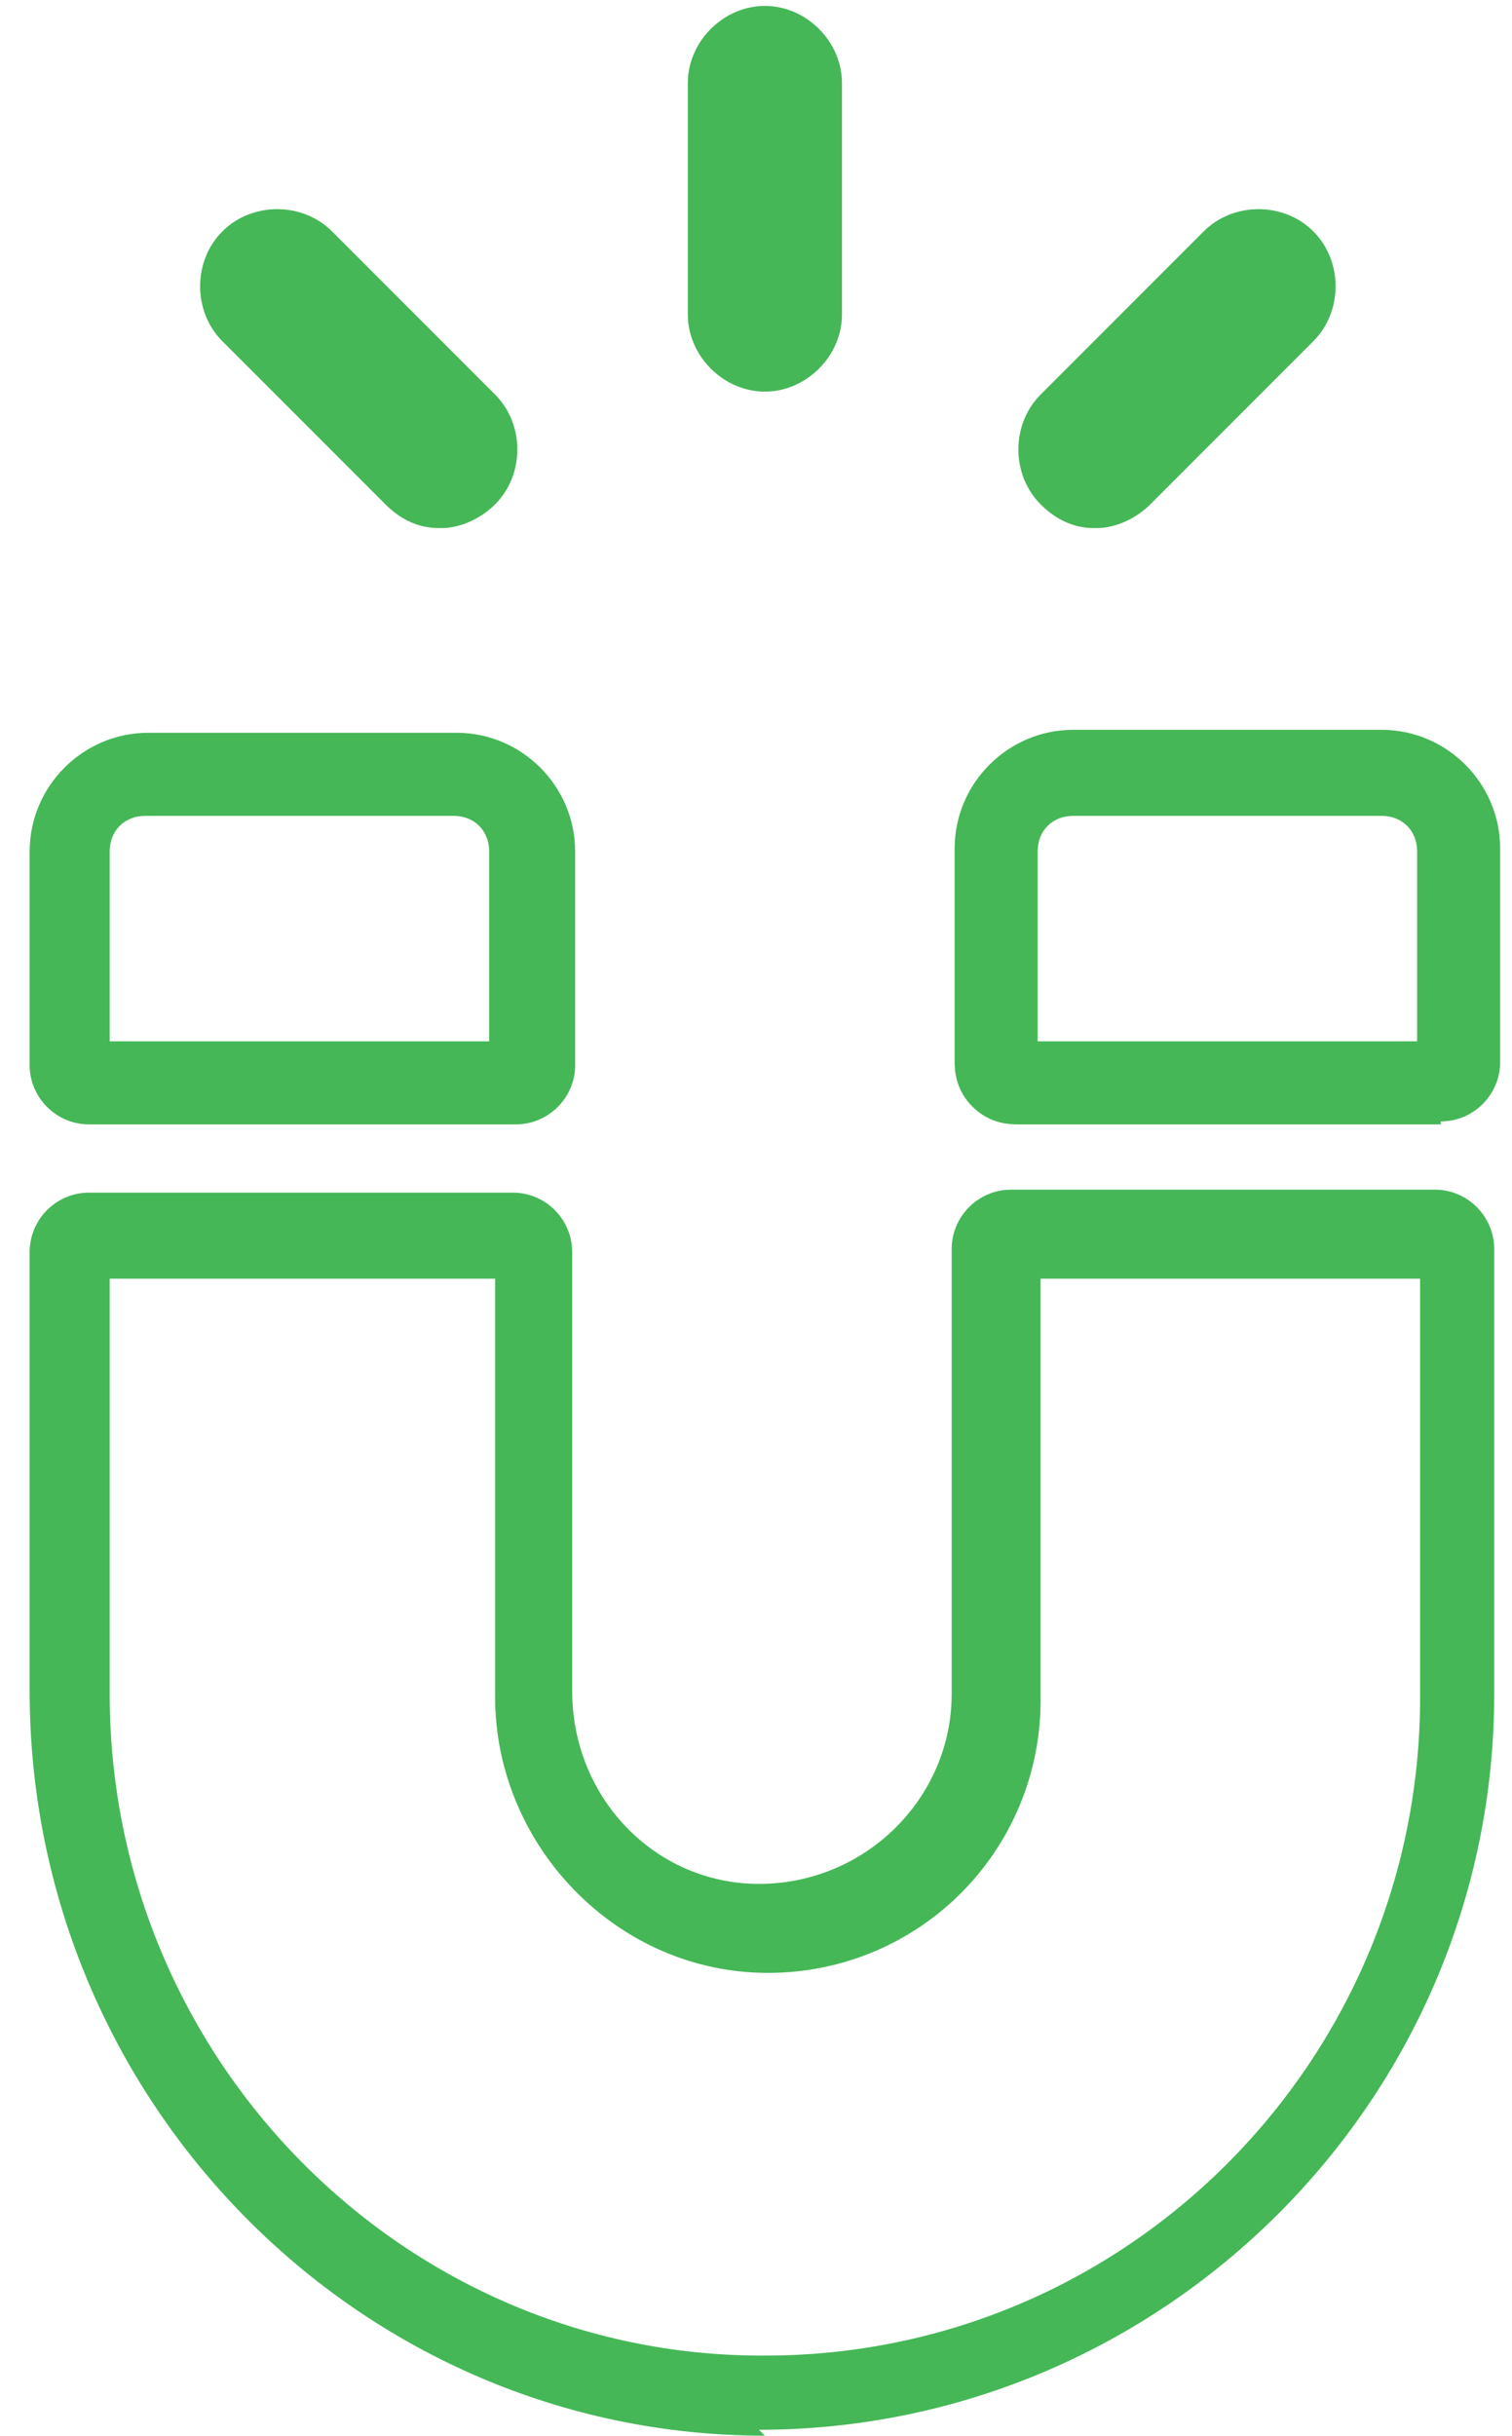 <?xml version="1.0" encoding="UTF-8"?>
<svg xmlns="http://www.w3.org/2000/svg" version="1.1" viewBox="0 0 51 82.1">
  <defs>
    <style>
      .cls-1 {
        fill: #45b757;
      }
    </style>
  </defs>
  <!-- Generator: Adobe Illustrator 28.6.0, SVG Export Plug-In . SVG Version: 1.2.0 Build 709)  -->
  <g>
    <g id="Réteg_1">
      <g>
        <path class="cls-1" d="M14.8,17.8c-.7,0-1.3-.3-1.8-.8l-5.5-5.5c-1-1-1-2.7,0-3.7,1-1,2.7-1,3.7,0l5.5,5.5c1,1,1,2.7,0,3.7-.5.5-1.2.8-1.8.8Z"/>
        <path class="cls-1" d="M25.8,13.2c-1.4,0-2.6-1.2-2.6-2.6V2.8c0-1.4,1.2-2.6,2.6-2.6s2.6,1.2,2.6,2.6v7.8c0,1.4-1.2,2.6-2.6,2.6Z"/>
        <path class="cls-1" d="M36.9,17.8c-.7,0-1.3-.3-1.8-.8-1-1-1-2.7,0-3.7l5.5-5.5c1-1,2.7-1,3.7,0,1,1,1,2.7,0,3.7l-5.5,5.5c-.5.5-1.2.8-1.8.8Z"/>
        <path class="cls-1" d="M17.3,37.9H3c-1.1,0-2-.9-2-2v-7.2c0-2.2,1.8-4,4-4h10.4c2.2,0,4,1.8,4,4v7.2c0,1.1-.9,2-2,2ZM3.7,35.1h12.8v-6.4c0-.7-.5-1.2-1.2-1.2H4.9c-.7,0-1.2.5-1.2,1.2v6.4Z"/>
        <path class="cls-1" d="M48.6,37.9h-14.3c-.6,0-1.1-.2-1.5-.6-.4-.4-.6-.9-.6-1.5v-7.2c0-2.2,1.8-4,4-4h10.4c2.2,0,4,1.8,4,4v7.2c0,1.1-.9,2-2,2ZM35,35.8h0s0,0,0,0ZM35,35.1h12.8v-6.4c0-.7-.5-1.2-1.2-1.2h-10.4c-.7,0-1.2.5-1.2,1.2v6.4Z"/>
        <path class="cls-1" d="M25.8,82.1h0c-13.7,0-24.8-11.3-24.8-25.1v-14.8c0-1.1.9-2,2-2h14.3c1.1,0,2,.9,2,2v14.8c0,3.6,2.8,6.5,6.3,6.5h0c3.6,0,6.5-2.9,6.5-6.4v-15c0-1.1.9-2,2-2h14.3c1.1,0,2,.9,2,2v15c0,13.7-11.2,24.8-24.8,24.8ZM25.8,79.4h0c12.2,0,22-9.9,22.1-22v-14.3s-12.8,0-12.8,0v14.2c0,5.1-4.1,9.2-9.2,9.2-5.1,0-9.2-4.3-9.2-9.3v-14.1H3.7v14c0,12.3,9.9,22.3,22,22.3h0Z"/>
      </g>
    </g>
  </g>
</svg>